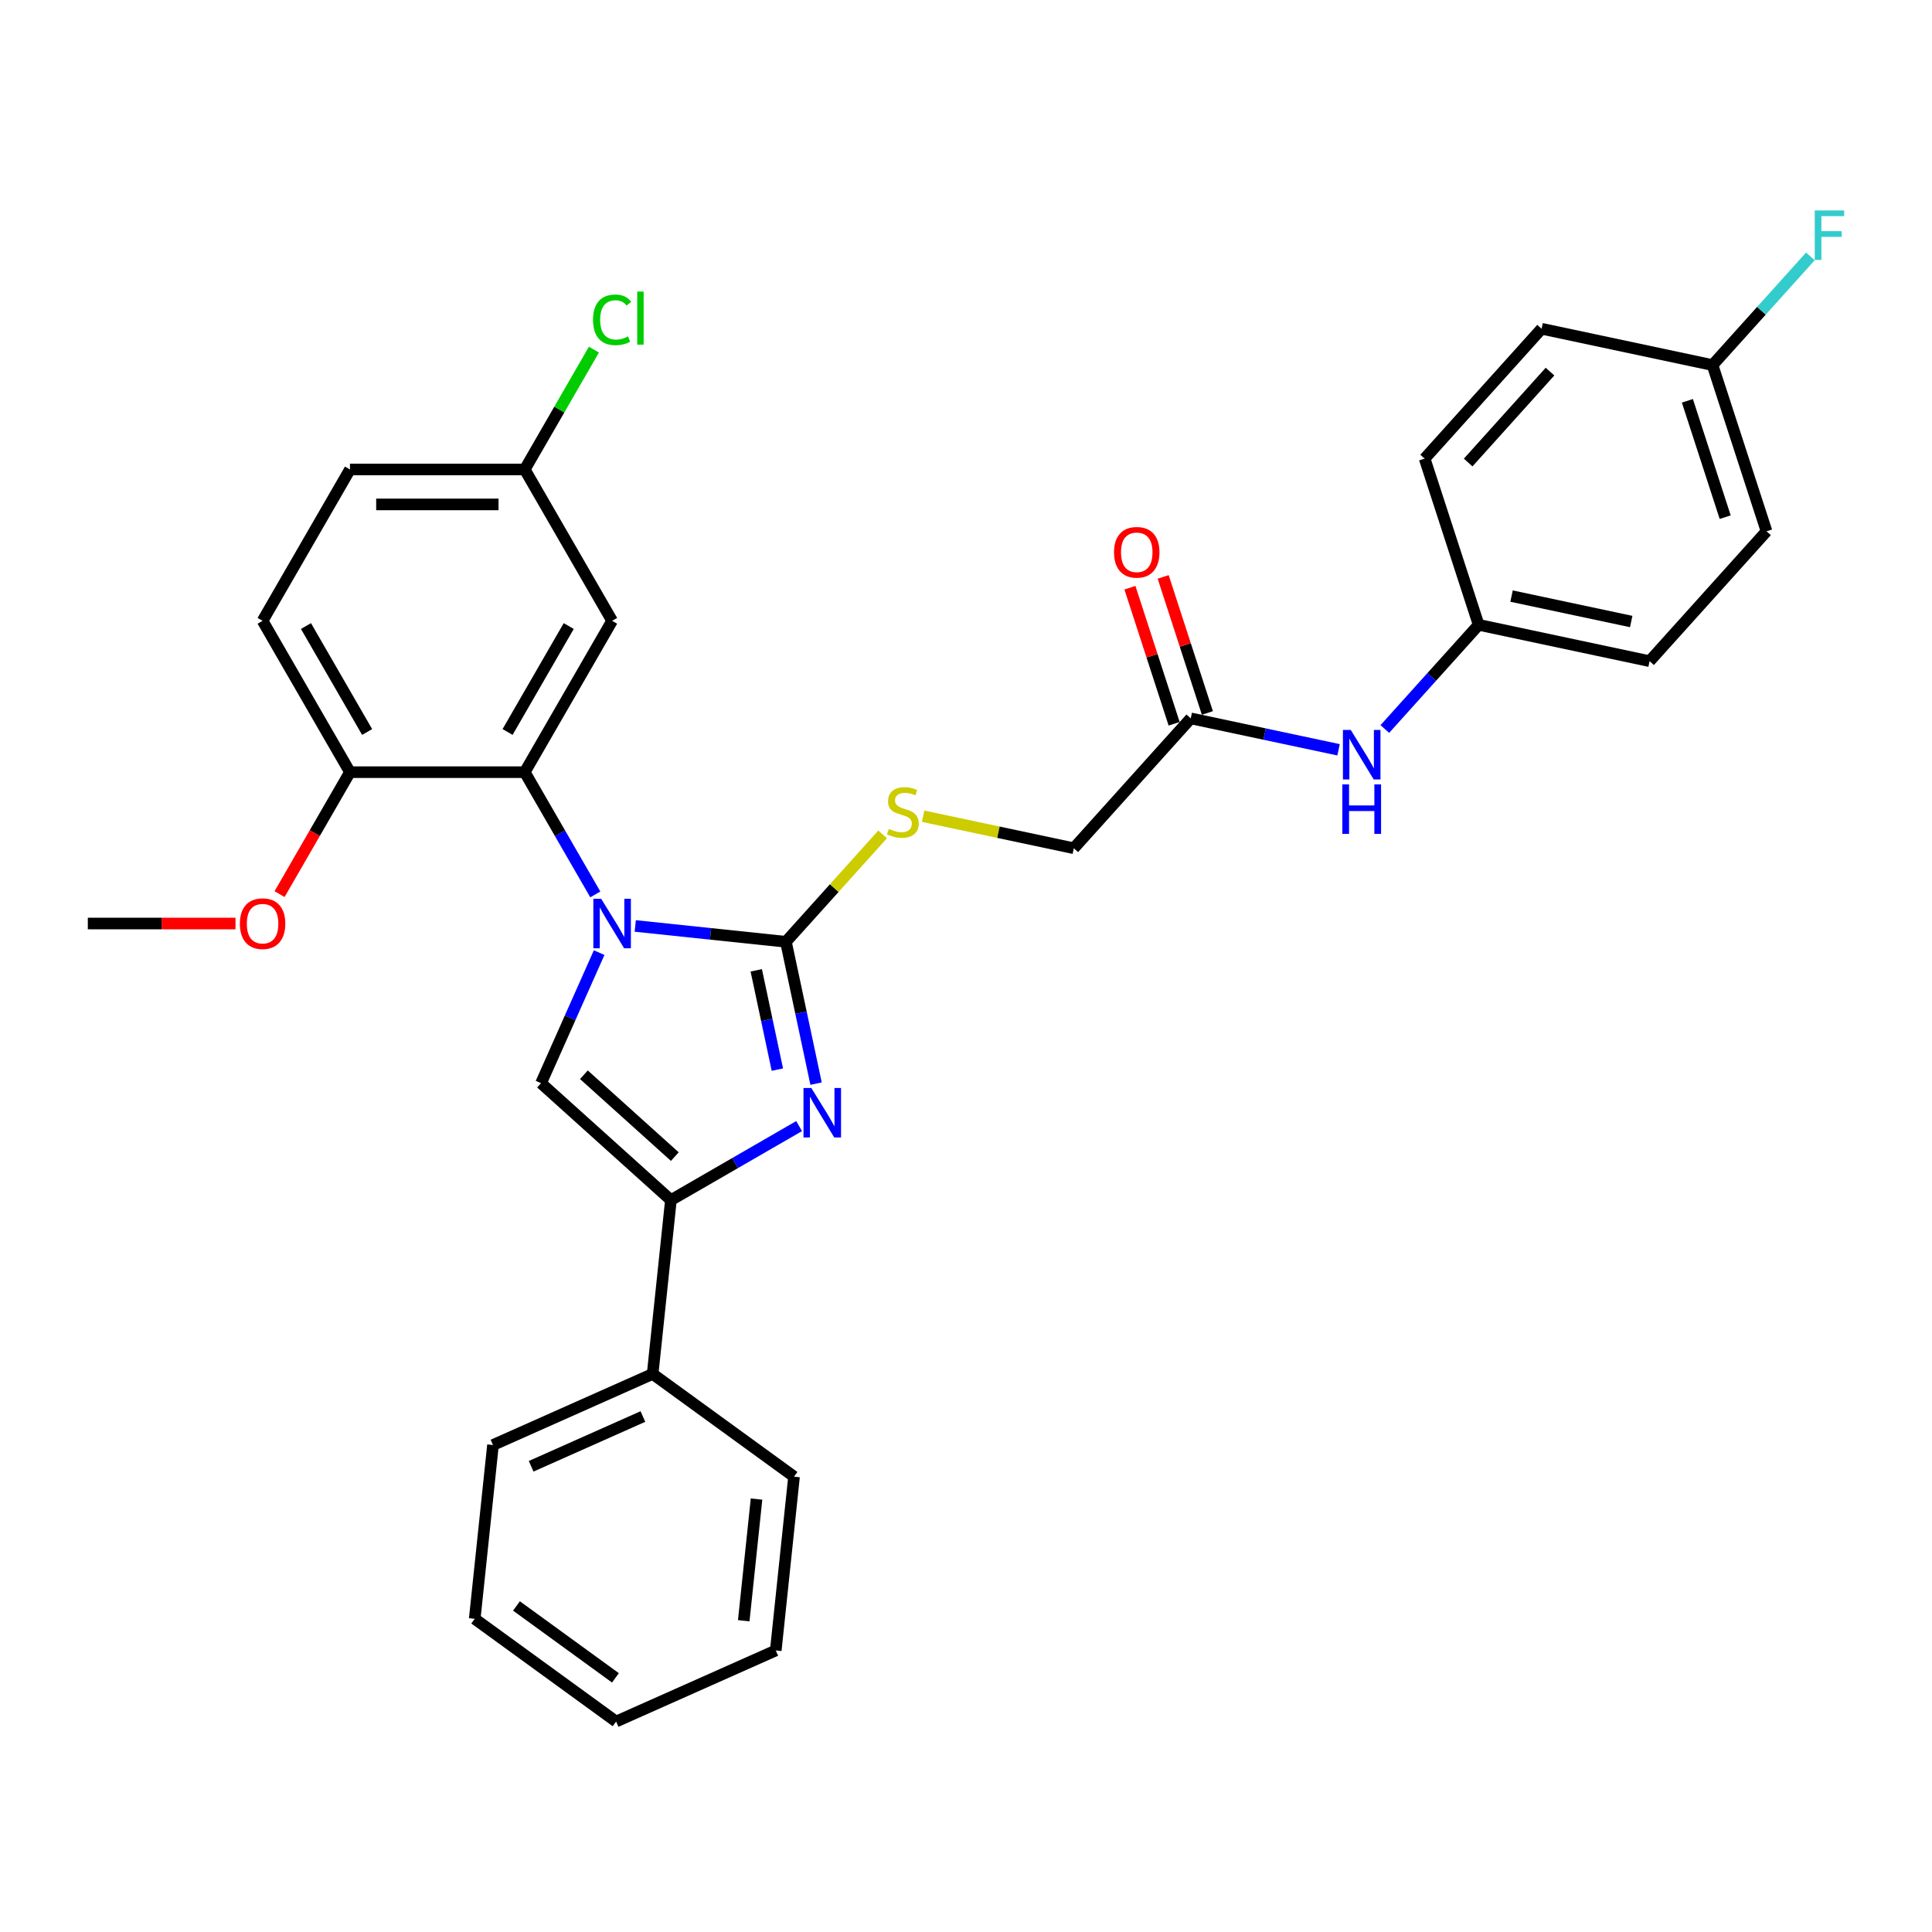 <?xml version='1.0' encoding='iso-8859-1'?>
<svg version='1.1' baseProfile='full'
              xmlns='http://www.w3.org/2000/svg'
                      xmlns:rdkit='http://www.rdkit.org/xml'
                      xmlns:xlink='http://www.w3.org/1999/xlink'
                  xml:space='preserve'
width='1000px' height='1000px' viewBox='0 0 1000 1000'>
<!-- END OF HEADER -->
<rect style='opacity:1.0;fill:#FFFFFF;stroke:none' width='1000' height='1000' x='0' y='0'> </rect>
<path class='bond-0' d='M 328.807,479.272 L 367.8,483.37' style='fill:none;fill-rule:evenodd;stroke:#0000FF;stroke-width:6px;stroke-linecap:butt;stroke-linejoin:miter;stroke-opacity:1' />
<path class='bond-0' d='M 367.8,483.37 L 406.793,487.468' style='fill:none;fill-rule:evenodd;stroke:#000000;stroke-width:6px;stroke-linecap:butt;stroke-linejoin:miter;stroke-opacity:1' />
<path class='bond-2' d='M 310.121,493.083 L 295.079,526.867' style='fill:none;fill-rule:evenodd;stroke:#0000FF;stroke-width:6px;stroke-linecap:butt;stroke-linejoin:miter;stroke-opacity:1' />
<path class='bond-2' d='M 295.079,526.867 L 280.038,560.651' style='fill:none;fill-rule:evenodd;stroke:#000000;stroke-width:6px;stroke-linecap:butt;stroke-linejoin:miter;stroke-opacity:1' />
<path class='bond-4' d='M 308.129,462.943 L 289.865,431.308' style='fill:none;fill-rule:evenodd;stroke:#0000FF;stroke-width:6px;stroke-linecap:butt;stroke-linejoin:miter;stroke-opacity:1' />
<path class='bond-4' d='M 289.865,431.308 L 271.601,399.673' style='fill:none;fill-rule:evenodd;stroke:#000000;stroke-width:6px;stroke-linecap:butt;stroke-linejoin:miter;stroke-opacity:1' />
<path class='bond-1' d='M 406.793,487.468 L 414.595,524.174' style='fill:none;fill-rule:evenodd;stroke:#000000;stroke-width:6px;stroke-linecap:butt;stroke-linejoin:miter;stroke-opacity:1' />
<path class='bond-1' d='M 414.595,524.174 L 422.397,560.88' style='fill:none;fill-rule:evenodd;stroke:#0000FF;stroke-width:6px;stroke-linecap:butt;stroke-linejoin:miter;stroke-opacity:1' />
<path class='bond-1' d='M 391.438,502.242 L 396.899,527.936' style='fill:none;fill-rule:evenodd;stroke:#000000;stroke-width:6px;stroke-linecap:butt;stroke-linejoin:miter;stroke-opacity:1' />
<path class='bond-1' d='M 396.899,527.936 L 402.361,553.63' style='fill:none;fill-rule:evenodd;stroke:#0000FF;stroke-width:6px;stroke-linecap:butt;stroke-linejoin:miter;stroke-opacity:1' />
<path class='bond-5' d='M 406.793,487.468 L 431.82,459.673' style='fill:none;fill-rule:evenodd;stroke:#000000;stroke-width:6px;stroke-linecap:butt;stroke-linejoin:miter;stroke-opacity:1' />
<path class='bond-5' d='M 431.82,459.673 L 456.847,431.878' style='fill:none;fill-rule:evenodd;stroke:#CCCC00;stroke-width:6px;stroke-linecap:butt;stroke-linejoin:miter;stroke-opacity:1' />
<path class='bond-31' d='M 413.624,582.865 L 380.443,602.022' style='fill:none;fill-rule:evenodd;stroke:#0000FF;stroke-width:6px;stroke-linecap:butt;stroke-linejoin:miter;stroke-opacity:1' />
<path class='bond-31' d='M 380.443,602.022 L 347.261,621.18' style='fill:none;fill-rule:evenodd;stroke:#000000;stroke-width:6px;stroke-linecap:butt;stroke-linejoin:miter;stroke-opacity:1' />
<path class='bond-3' d='M 280.038,560.651 L 347.261,621.18' style='fill:none;fill-rule:evenodd;stroke:#000000;stroke-width:6px;stroke-linecap:butt;stroke-linejoin:miter;stroke-opacity:1' />
<path class='bond-3' d='M 302.227,556.285 L 349.284,598.656' style='fill:none;fill-rule:evenodd;stroke:#000000;stroke-width:6px;stroke-linecap:butt;stroke-linejoin:miter;stroke-opacity:1' />
<path class='bond-10' d='M 347.261,621.18 L 337.806,711.143' style='fill:none;fill-rule:evenodd;stroke:#000000;stroke-width:6px;stroke-linecap:butt;stroke-linejoin:miter;stroke-opacity:1' />
<path class='bond-6' d='M 271.601,399.673 L 316.83,321.334' style='fill:none;fill-rule:evenodd;stroke:#000000;stroke-width:6px;stroke-linecap:butt;stroke-linejoin:miter;stroke-opacity:1' />
<path class='bond-6' d='M 262.718,378.877 L 294.378,324.039' style='fill:none;fill-rule:evenodd;stroke:#000000;stroke-width:6px;stroke-linecap:butt;stroke-linejoin:miter;stroke-opacity:1' />
<path class='bond-8' d='M 271.601,399.673 L 181.142,399.673' style='fill:none;fill-rule:evenodd;stroke:#000000;stroke-width:6px;stroke-linecap:butt;stroke-linejoin:miter;stroke-opacity:1' />
<path class='bond-12' d='M 477.797,422.471 L 516.801,430.762' style='fill:none;fill-rule:evenodd;stroke:#CCCC00;stroke-width:6px;stroke-linecap:butt;stroke-linejoin:miter;stroke-opacity:1' />
<path class='bond-12' d='M 516.801,430.762 L 555.804,439.052' style='fill:none;fill-rule:evenodd;stroke:#000000;stroke-width:6px;stroke-linecap:butt;stroke-linejoin:miter;stroke-opacity:1' />
<path class='bond-14' d='M 316.83,321.334 L 271.601,242.995' style='fill:none;fill-rule:evenodd;stroke:#000000;stroke-width:6px;stroke-linecap:butt;stroke-linejoin:miter;stroke-opacity:1' />
<path class='bond-7' d='M 616.333,371.828 L 555.804,439.052' style='fill:none;fill-rule:evenodd;stroke:#000000;stroke-width:6px;stroke-linecap:butt;stroke-linejoin:miter;stroke-opacity:1' />
<path class='bond-9' d='M 616.333,371.828 L 654.585,379.959' style='fill:none;fill-rule:evenodd;stroke:#000000;stroke-width:6px;stroke-linecap:butt;stroke-linejoin:miter;stroke-opacity:1' />
<path class='bond-9' d='M 654.585,379.959 L 692.838,388.09' style='fill:none;fill-rule:evenodd;stroke:#0000FF;stroke-width:6px;stroke-linecap:butt;stroke-linejoin:miter;stroke-opacity:1' />
<path class='bond-11' d='M 624.936,369.033 L 613.496,333.824' style='fill:none;fill-rule:evenodd;stroke:#000000;stroke-width:6px;stroke-linecap:butt;stroke-linejoin:miter;stroke-opacity:1' />
<path class='bond-11' d='M 613.496,333.824 L 602.055,298.615' style='fill:none;fill-rule:evenodd;stroke:#FF0000;stroke-width:6px;stroke-linecap:butt;stroke-linejoin:miter;stroke-opacity:1' />
<path class='bond-11' d='M 607.729,374.623 L 596.289,339.414' style='fill:none;fill-rule:evenodd;stroke:#000000;stroke-width:6px;stroke-linecap:butt;stroke-linejoin:miter;stroke-opacity:1' />
<path class='bond-11' d='M 596.289,339.414 L 584.849,304.205' style='fill:none;fill-rule:evenodd;stroke:#FF0000;stroke-width:6px;stroke-linecap:butt;stroke-linejoin:miter;stroke-opacity:1' />
<path class='bond-13' d='M 181.142,399.673 L 135.913,321.334' style='fill:none;fill-rule:evenodd;stroke:#000000;stroke-width:6px;stroke-linecap:butt;stroke-linejoin:miter;stroke-opacity:1' />
<path class='bond-13' d='M 190.026,378.877 L 158.365,324.039' style='fill:none;fill-rule:evenodd;stroke:#000000;stroke-width:6px;stroke-linecap:butt;stroke-linejoin:miter;stroke-opacity:1' />
<path class='bond-20' d='M 181.142,399.673 L 162.92,431.236' style='fill:none;fill-rule:evenodd;stroke:#000000;stroke-width:6px;stroke-linecap:butt;stroke-linejoin:miter;stroke-opacity:1' />
<path class='bond-20' d='M 162.92,431.236 L 144.698,462.798' style='fill:none;fill-rule:evenodd;stroke:#FF0000;stroke-width:6px;stroke-linecap:butt;stroke-linejoin:miter;stroke-opacity:1' />
<path class='bond-15' d='M 716.791,377.334 L 741.067,350.373' style='fill:none;fill-rule:evenodd;stroke:#0000FF;stroke-width:6px;stroke-linecap:butt;stroke-linejoin:miter;stroke-opacity:1' />
<path class='bond-15' d='M 741.067,350.373 L 765.343,323.412' style='fill:none;fill-rule:evenodd;stroke:#000000;stroke-width:6px;stroke-linecap:butt;stroke-linejoin:miter;stroke-opacity:1' />
<path class='bond-25' d='M 337.806,711.143 L 255.168,747.935' style='fill:none;fill-rule:evenodd;stroke:#000000;stroke-width:6px;stroke-linecap:butt;stroke-linejoin:miter;stroke-opacity:1' />
<path class='bond-25' d='M 332.769,733.189 L 274.922,758.944' style='fill:none;fill-rule:evenodd;stroke:#000000;stroke-width:6px;stroke-linecap:butt;stroke-linejoin:miter;stroke-opacity:1' />
<path class='bond-26' d='M 337.806,711.143 L 410.988,764.313' style='fill:none;fill-rule:evenodd;stroke:#000000;stroke-width:6px;stroke-linecap:butt;stroke-linejoin:miter;stroke-opacity:1' />
<path class='bond-17' d='M 135.913,321.334 L 181.142,242.995' style='fill:none;fill-rule:evenodd;stroke:#000000;stroke-width:6px;stroke-linecap:butt;stroke-linejoin:miter;stroke-opacity:1' />
<path class='bond-18' d='M 271.601,242.995 L 289.505,211.984' style='fill:none;fill-rule:evenodd;stroke:#000000;stroke-width:6px;stroke-linecap:butt;stroke-linejoin:miter;stroke-opacity:1' />
<path class='bond-18' d='M 289.505,211.984 L 307.409,180.974' style='fill:none;fill-rule:evenodd;stroke:#00CC00;stroke-width:6px;stroke-linecap:butt;stroke-linejoin:miter;stroke-opacity:1' />
<path class='bond-32' d='M 271.601,242.995 L 181.142,242.995' style='fill:none;fill-rule:evenodd;stroke:#000000;stroke-width:6px;stroke-linecap:butt;stroke-linejoin:miter;stroke-opacity:1' />
<path class='bond-32' d='M 258.032,261.086 L 194.711,261.086' style='fill:none;fill-rule:evenodd;stroke:#000000;stroke-width:6px;stroke-linecap:butt;stroke-linejoin:miter;stroke-opacity:1' />
<path class='bond-21' d='M 765.343,323.412 L 737.39,237.38' style='fill:none;fill-rule:evenodd;stroke:#000000;stroke-width:6px;stroke-linecap:butt;stroke-linejoin:miter;stroke-opacity:1' />
<path class='bond-22' d='M 765.343,323.412 L 853.825,342.219' style='fill:none;fill-rule:evenodd;stroke:#000000;stroke-width:6px;stroke-linecap:butt;stroke-linejoin:miter;stroke-opacity:1' />
<path class='bond-22' d='M 782.377,308.536 L 844.314,321.702' style='fill:none;fill-rule:evenodd;stroke:#000000;stroke-width:6px;stroke-linecap:butt;stroke-linejoin:miter;stroke-opacity:1' />
<path class='bond-16' d='M 886.4,188.964 L 914.353,274.995' style='fill:none;fill-rule:evenodd;stroke:#000000;stroke-width:6px;stroke-linecap:butt;stroke-linejoin:miter;stroke-opacity:1' />
<path class='bond-16' d='M 873.387,207.459 L 892.954,267.681' style='fill:none;fill-rule:evenodd;stroke:#000000;stroke-width:6px;stroke-linecap:butt;stroke-linejoin:miter;stroke-opacity:1' />
<path class='bond-19' d='M 886.4,188.964 L 911.725,160.837' style='fill:none;fill-rule:evenodd;stroke:#000000;stroke-width:6px;stroke-linecap:butt;stroke-linejoin:miter;stroke-opacity:1' />
<path class='bond-19' d='M 911.725,160.837 L 937.051,132.711' style='fill:none;fill-rule:evenodd;stroke:#33CCCC;stroke-width:6px;stroke-linecap:butt;stroke-linejoin:miter;stroke-opacity:1' />
<path class='bond-34' d='M 886.4,188.964 L 797.918,170.157' style='fill:none;fill-rule:evenodd;stroke:#000000;stroke-width:6px;stroke-linecap:butt;stroke-linejoin:miter;stroke-opacity:1' />
<path class='bond-27' d='M 121.892,478.013 L 83.673,478.013' style='fill:none;fill-rule:evenodd;stroke:#FF0000;stroke-width:6px;stroke-linecap:butt;stroke-linejoin:miter;stroke-opacity:1' />
<path class='bond-27' d='M 83.673,478.013 L 45.455,478.013' style='fill:none;fill-rule:evenodd;stroke:#000000;stroke-width:6px;stroke-linecap:butt;stroke-linejoin:miter;stroke-opacity:1' />
<path class='bond-24' d='M 737.39,237.38 L 797.918,170.157' style='fill:none;fill-rule:evenodd;stroke:#000000;stroke-width:6px;stroke-linecap:butt;stroke-linejoin:miter;stroke-opacity:1' />
<path class='bond-24' d='M 759.914,239.403 L 802.284,192.346' style='fill:none;fill-rule:evenodd;stroke:#000000;stroke-width:6px;stroke-linecap:butt;stroke-linejoin:miter;stroke-opacity:1' />
<path class='bond-23' d='M 853.825,342.219 L 914.353,274.995' style='fill:none;fill-rule:evenodd;stroke:#000000;stroke-width:6px;stroke-linecap:butt;stroke-linejoin:miter;stroke-opacity:1' />
<path class='bond-28' d='M 255.168,747.935 L 245.712,837.899' style='fill:none;fill-rule:evenodd;stroke:#000000;stroke-width:6px;stroke-linecap:butt;stroke-linejoin:miter;stroke-opacity:1' />
<path class='bond-29' d='M 410.988,764.313 L 401.533,854.276' style='fill:none;fill-rule:evenodd;stroke:#000000;stroke-width:6px;stroke-linecap:butt;stroke-linejoin:miter;stroke-opacity:1' />
<path class='bond-29' d='M 391.577,775.916 L 384.959,838.89' style='fill:none;fill-rule:evenodd;stroke:#000000;stroke-width:6px;stroke-linecap:butt;stroke-linejoin:miter;stroke-opacity:1' />
<path class='bond-33' d='M 245.712,837.899 L 318.895,891.069' style='fill:none;fill-rule:evenodd;stroke:#000000;stroke-width:6px;stroke-linecap:butt;stroke-linejoin:miter;stroke-opacity:1' />
<path class='bond-33' d='M 267.324,831.238 L 318.552,868.457' style='fill:none;fill-rule:evenodd;stroke:#000000;stroke-width:6px;stroke-linecap:butt;stroke-linejoin:miter;stroke-opacity:1' />
<path class='bond-30' d='M 401.533,854.276 L 318.895,891.069' style='fill:none;fill-rule:evenodd;stroke:#000000;stroke-width:6px;stroke-linecap:butt;stroke-linejoin:miter;stroke-opacity:1' />
<path  class='atom-0' d='M 311.168 465.204
L 319.562 478.773
Q 320.394 480.112, 321.733 482.536
Q 323.072 484.96, 323.144 485.105
L 323.144 465.204
L 326.546 465.204
L 326.546 490.822
L 323.036 490.822
L 314.026 475.987
Q 312.977 474.25, 311.855 472.26
Q 310.77 470.27, 310.444 469.655
L 310.444 490.822
L 307.115 490.822
L 307.115 465.204
L 311.168 465.204
' fill='#0000FF'/>
<path  class='atom-2' d='M 419.938 563.141
L 428.333 576.71
Q 429.165 578.049, 430.504 580.473
Q 431.842 582.898, 431.915 583.042
L 431.915 563.141
L 435.316 563.141
L 435.316 588.759
L 431.806 588.759
L 422.797 573.924
Q 421.747 572.187, 420.626 570.197
Q 419.54 568.207, 419.214 567.592
L 419.214 588.759
L 415.886 588.759
L 415.886 563.141
L 419.938 563.141
' fill='#0000FF'/>
<path  class='atom-6' d='M 460.085 429.037
Q 460.375 429.146, 461.569 429.652
Q 462.763 430.159, 464.066 430.484
Q 465.404 430.774, 466.707 430.774
Q 469.131 430.774, 470.542 429.616
Q 471.954 428.422, 471.954 426.36
Q 471.954 424.948, 471.23 424.08
Q 470.542 423.212, 469.457 422.741
Q 468.371 422.271, 466.562 421.728
Q 464.283 421.041, 462.908 420.389
Q 461.569 419.738, 460.592 418.363
Q 459.651 416.988, 459.651 414.672
Q 459.651 411.452, 461.822 409.462
Q 464.029 407.472, 468.371 407.472
Q 471.338 407.472, 474.703 408.883
L 473.871 411.669
Q 470.796 410.403, 468.48 410.403
Q 465.983 410.403, 464.608 411.452
Q 463.233 412.465, 463.269 414.238
Q 463.269 415.613, 463.957 416.445
Q 464.681 417.278, 465.694 417.748
Q 466.743 418.218, 468.48 418.761
Q 470.796 419.485, 472.171 420.208
Q 473.546 420.932, 474.523 422.416
Q 475.536 423.863, 475.536 426.36
Q 475.536 429.906, 473.148 431.823
Q 470.796 433.705, 466.852 433.705
Q 464.572 433.705, 462.835 433.198
Q 461.135 432.728, 459.108 431.896
L 460.085 429.037
' fill='#CCCC00'/>
<path  class='atom-10' d='M 699.152 377.827
L 707.546 391.395
Q 708.378 392.734, 709.717 395.158
Q 711.056 397.583, 711.128 397.727
L 711.128 377.827
L 714.53 377.827
L 714.53 403.444
L 711.02 403.444
L 702.01 388.609
Q 700.961 386.872, 699.839 384.882
Q 698.754 382.892, 698.428 382.277
L 698.428 403.444
L 695.099 403.444
L 695.099 377.827
L 699.152 377.827
' fill='#0000FF'/>
<path  class='atom-10' d='M 694.792 406.006
L 698.265 406.006
L 698.265 416.897
L 711.364 416.897
L 711.364 406.006
L 714.837 406.006
L 714.837 431.624
L 711.364 431.624
L 711.364 419.792
L 698.265 419.792
L 698.265 431.624
L 694.792 431.624
L 694.792 406.006
' fill='#0000FF'/>
<path  class='atom-12' d='M 576.62 285.869
Q 576.62 279.718, 579.659 276.281
Q 582.698 272.843, 588.379 272.843
Q 594.06 272.843, 597.099 276.281
Q 600.139 279.718, 600.139 285.869
Q 600.139 292.093, 597.063 295.639
Q 593.988 299.149, 588.379 299.149
Q 582.735 299.149, 579.659 295.639
Q 576.62 292.129, 576.62 285.869
M 588.379 296.254
Q 592.287 296.254, 594.386 293.649
Q 596.521 291.007, 596.521 285.869
Q 596.521 280.84, 594.386 278.307
Q 592.287 275.738, 588.379 275.738
Q 584.471 275.738, 582.337 278.271
Q 580.238 280.804, 580.238 285.869
Q 580.238 291.043, 582.337 293.649
Q 584.471 296.254, 588.379 296.254
' fill='#FF0000'/>
<path  class='atom-19' d='M 306.952 165.542
Q 306.952 159.173, 309.919 155.844
Q 312.923 152.479, 318.603 152.479
Q 323.886 152.479, 326.708 156.206
L 324.32 158.16
Q 322.258 155.446, 318.603 155.446
Q 314.732 155.446, 312.669 158.052
Q 310.643 160.621, 310.643 165.542
Q 310.643 170.607, 312.742 173.213
Q 314.876 175.818, 319.001 175.818
Q 321.824 175.818, 325.116 174.117
L 326.129 176.831
Q 324.791 177.699, 322.764 178.206
Q 320.738 178.712, 318.495 178.712
Q 312.923 178.712, 309.919 175.311
Q 306.952 171.91, 306.952 165.542
' fill='#00CC00'/>
<path  class='atom-19' d='M 329.82 150.924
L 333.149 150.924
L 333.149 178.387
L 329.82 178.387
L 329.82 150.924
' fill='#00CC00'/>
<path  class='atom-20' d='M 939.312 108.931
L 954.545 108.931
L 954.545 111.862
L 942.75 111.862
L 942.75 119.642
L 953.243 119.642
L 953.243 122.609
L 942.75 122.609
L 942.75 134.549
L 939.312 134.549
L 939.312 108.931
' fill='#33CCCC'/>
<path  class='atom-21' d='M 124.154 478.085
Q 124.154 471.934, 127.193 468.497
Q 130.232 465.059, 135.913 465.059
Q 141.594 465.059, 144.633 468.497
Q 147.673 471.934, 147.673 478.085
Q 147.673 484.309, 144.597 487.855
Q 141.522 491.365, 135.913 491.365
Q 130.269 491.365, 127.193 487.855
Q 124.154 484.345, 124.154 478.085
M 135.913 488.47
Q 139.821 488.47, 141.92 485.865
Q 144.054 483.223, 144.054 478.085
Q 144.054 473.056, 141.92 470.523
Q 139.821 467.954, 135.913 467.954
Q 132.005 467.954, 129.871 470.487
Q 127.772 473.02, 127.772 478.085
Q 127.772 483.26, 129.871 485.865
Q 132.005 488.47, 135.913 488.47
' fill='#FF0000'/>
</svg>
